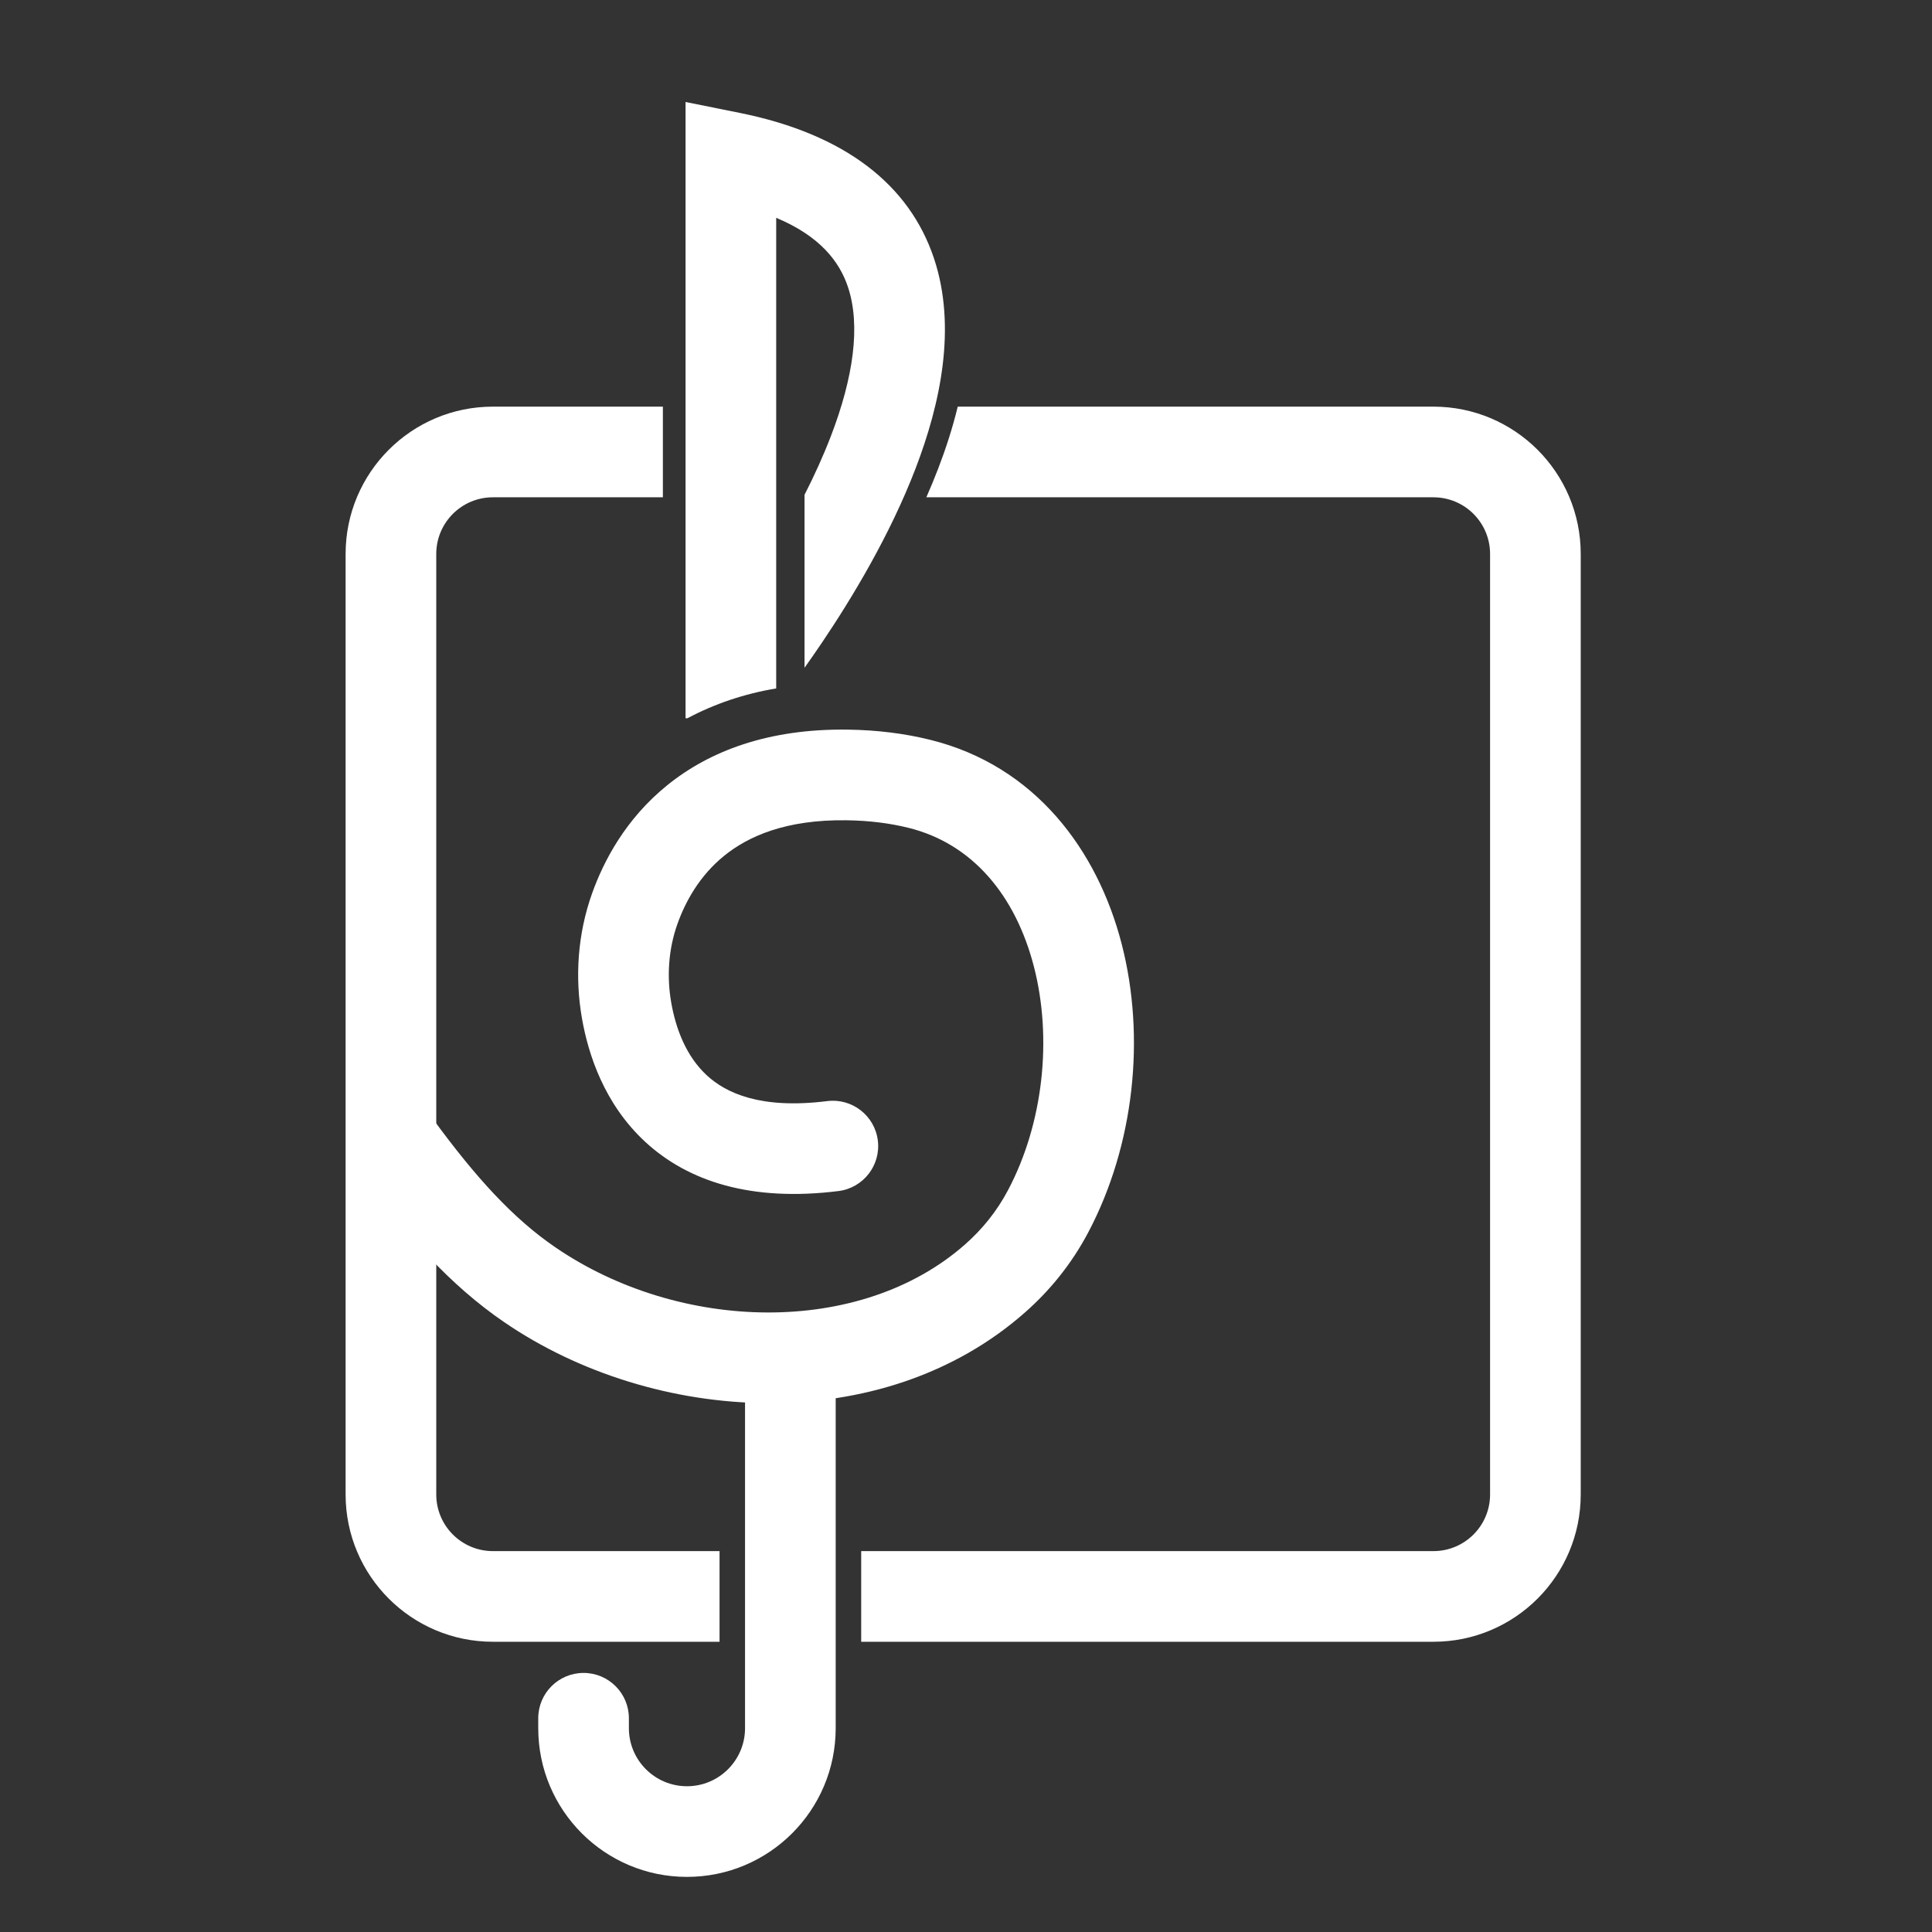 <svg width="341" height="341" viewBox="0 0 341 341" fill="none" xmlns="http://www.w3.org/2000/svg">
<rect x="0" y="0" width="341" height="341" fill="#333333" stroke="none"/>
<path d="M111 303.273C111 298.854 107.418 295.273 103 295.273C98.582 295.273 95 298.854 95 303.273H111ZM95 303.273V305.023H111V303.273H95ZM147.5 305.023V303.273H131.5V305.023H147.5ZM147.5 303.273V243.773H131.5V303.273H147.5ZM121.25 331.273C135.747 331.273 147.5 319.52 147.5 305.023H131.5C131.5 310.684 126.911 315.273 121.25 315.273V331.273ZM95 305.023C95 319.52 106.753 331.273 121.25 331.273V315.273C115.589 315.273 111 310.684 111 305.023H95Z" fill="white"/>
<path d="M147.992 210.222C152.376 209.674 155.486 205.676 154.938 201.292C154.39 196.907 150.392 193.798 146.008 194.346L147.992 210.222ZM110.597 178.369L118.476 176.984L118.476 176.984L110.597 178.369ZM112.026 160.407L104.489 157.725L104.489 157.725L112.026 160.407ZM149.5 136.778L149.393 144.778L149.5 136.778ZM162.261 138.344L164.182 130.578L164.182 130.578L162.261 138.344ZM93.499 226.754L88.98 233.355L88.98 233.355L93.499 226.754ZM185 213.784L192.074 217.521L192.074 217.521L185 213.784ZM175.703 225.574L170.401 219.583L170.401 219.583L175.703 225.574ZM146.008 194.346C134.221 195.819 128.126 192.907 124.76 189.803C121.105 186.434 119.282 181.57 118.476 176.984L102.718 179.754C103.827 186.066 106.634 194.855 113.915 201.568C121.485 208.546 132.634 212.142 147.992 210.222L146.008 194.346ZM119.563 163.09C120.97 159.137 123.461 154.571 127.828 151.036C132.071 147.603 138.703 144.635 149.393 144.778L149.607 128.779C135.585 128.592 125.212 132.571 117.763 138.599C110.438 144.527 106.548 151.94 104.489 157.725L119.563 163.09ZM149.393 144.778C153.547 144.833 157.174 145.327 160.34 146.11L164.182 130.578C159.762 129.485 154.914 128.85 149.607 128.779L149.393 144.778ZM98.019 220.152C90.578 215.059 84.066 207.935 76.451 197.552L63.549 207.015C71.587 217.974 79.359 226.768 88.98 233.355L98.019 220.152ZM177.926 210.047C175.909 213.866 173.324 216.996 170.401 219.583L181.006 231.564C185.246 227.81 189.081 223.185 192.074 217.521L177.926 210.047ZM88.98 233.355C115.411 251.451 155.676 253.985 181.006 231.564L170.401 219.583C151.851 236.003 119.941 235.161 98.019 220.152L88.98 233.355ZM160.34 146.11C171.655 148.909 179.253 158.067 182.49 170.623C185.751 183.274 184.166 198.236 177.926 210.047L192.074 217.521C200.22 202.101 202.214 183.04 197.983 166.629C193.728 150.121 182.764 135.175 164.182 130.578L160.34 146.11ZM118.476 176.984C117.649 172.276 118.01 167.451 119.563 163.09L104.489 157.725C101.959 164.833 101.438 172.471 102.718 179.754L118.476 176.984Z" fill="white"/>
<path fill-rule="evenodd" clip-rule="evenodd" d="M121 18L130.58 19.93C149.209 23.684 160.546 32.667 164.857 45.631C168.885 57.744 165.991 71.249 161.593 82.703C157.099 94.408 150.45 105.46 145.054 113.458C143.986 115.04 142.96 116.514 142 117.861V87.333C143.717 83.963 145.309 80.477 146.657 76.968C150.634 66.609 151.928 57.458 149.674 50.68C148.203 46.255 144.813 41.71 137 38.444V38.575V38.787V39V39.212V39.425V39.638V39.852V40.066V40.279V40.494V40.708V40.923V41.138V41.353V41.569V41.784V42V42.216V42.432V42.649V42.866V43.083V43.3V43.518V43.735V43.953V44.171V44.39V44.608V44.827V45.046V45.265V45.484V45.704V45.923V46.143V46.364V46.584V46.804V47.025V47.246V47.467V47.688V47.909V48.131V48.352V48.574V48.796V49.018V49.241V49.463V49.686V49.908V50.131V50.354V50.578V50.801V51.024V51.248V51.472V51.696V51.92V52.144V52.368V52.592V52.817V53.041V53.266V53.491V53.716V53.941V54.166V54.392V54.617V54.843V55.068V55.294V55.52V55.745V55.971V56.197V56.423V56.65V56.876V57.102V57.329V57.555V57.782V58.008V58.235V58.462V58.688V58.915V59.142V59.369V59.596V59.823V60.05V60.278V60.505V60.732V60.959V61.187V61.414V61.641V61.869V62.096V62.324V62.551V62.779V63.006V63.234V63.461V63.689V63.916V64.144V64.371V64.599V64.826V65.054V65.281V65.509V65.736V65.964V66.191V66.419V66.646V66.874V67.101V67.328V67.556V67.783V68.01V68.237V68.465V68.692V68.919V69.146V69.373V69.6V69.827V70.054V70.28V70.507V70.734V70.96V71.187V71.413V71.64V71.866V72.092V72.318V72.544V72.77V72.996V73.222V73.448V73.673V73.899V74.124V74.35V74.575V74.8V75.025V75.25V75.475V75.699V75.924V76.148V76.373V76.597V76.821V77.045V77.269V77.492V77.716V77.939V78.162V78.385V78.608V78.831V79.054V79.276V79.499V79.721V79.943V80.165V80.387V80.608V80.773V80.83V81.051V81.272V81.493V81.713V81.934V82.154V82.374V82.594V82.814V83.034V83.253V83.472V83.691V83.91V84.129V84.347V84.565V84.783V85.001V85.219V85.436V85.653V85.87V86.087V86.303V86.519V86.735V86.951V87.167V87.382V87.597V87.812V88.026V88.241V88.455V88.668V88.882V89.095V89.308V89.521V89.734V89.946V90.158V90.37V90.581V90.792V91.003V91.214V91.424V91.634V91.844V92.053V92.263V92.472V92.68V92.888V93.096V93.304V93.511V93.719V93.925V94.132V94.338V94.544V94.749V94.954V95.159V95.364V95.568V95.772V95.975V96.179V96.334V121.509C131.332 122.45 126.039 124.263 121.329 126.773H121V126.682V126.589V126.497V126.403V126.309V126.214V126.118V126.021V125.923V125.825V125.726V125.626V125.526V125.424V125.322V125.219V125.116V125.011V124.906V124.8V124.693V124.586V124.478V124.369V124.259V124.149V124.038V123.926V123.813V123.7V123.586V123.471V123.356V123.24V123.123V123.005V122.887V122.768V122.648V122.527V122.406V122.284V122.162V122.039V121.915V121.79V121.665V121.539V121.412V121.284V121.156V121.028V120.898V120.768V120.637V120.506V120.374V120.241V120.107V119.973V119.839V119.703V119.567V119.43V119.293V119.155V119.016V118.877V118.737V118.596V118.455V118.313V118.171V118.028V117.884V117.74V117.595V117.449V117.303V117.156V117.009V116.861V116.712V116.563V116.413V116.263V116.112V115.96V115.808V115.655V115.502V115.348V115.193V115.038V114.882V114.726V114.569V114.411V114.253V114.095V113.936V113.776V113.616V113.455V113.293V113.132V112.969V112.806V112.642V112.478V112.314V112.148V111.983V111.816V111.65V111.482V111.314V111.146V110.977V110.808V110.638V110.467V110.296V110.125V109.953V109.78V109.607V109.434V109.26V109.085V108.91V108.735V108.559V108.382V108.205V108.028V107.85V107.671V107.493V107.313V107.133V106.953V106.772V106.591V106.409V106.227V106.045V105.862V105.678V105.494V105.31V105.125V104.939V104.754V104.567V104.381V104.194V104.006V103.818V103.63V103.441V103.252V103.062V102.872V102.682V102.491V102.3V102.108V101.916V101.724V101.531V101.337V101.144V100.95V100.755V100.56V100.365V100.169V99.973V99.777V99.58V99.383V99.185V98.987V98.789V98.59V98.391V98.192V97.992V97.792V97.592V97.391V97.19V96.988V96.786V96.584V96.382V96.179V95.975V95.772V95.568V95.364V95.159V94.954V94.749V94.544V94.338V94.132V93.925V93.719V93.511V93.304V93.096V92.888V92.68V92.472V92.263V92.053V91.844V91.634V91.424V91.214V91.003V90.792V90.581V90.37V90.158V89.946V89.734V89.521V89.308V89.095V88.882V88.668V88.455V88.241V88.026V87.812V87.597V87.382V87.167V86.951V86.735V86.519V86.303V86.087V85.87V85.653V85.436V85.219V85.001V84.783V84.565V84.347V84.129V83.91V83.691V83.472V83.253V83.034V82.814V82.594V82.374V82.154V81.934V81.713V81.493V81.272V81.051V80.83V80.608V80.387V80.165V79.943V79.721V79.499V79.276V79.054V78.831V78.608V78.385V78.162V77.939V77.716V77.492V77.269V77.045V76.821V76.597V76.373V76.148V75.924V75.699V75.475V75.25V75.025V74.8V74.575V74.35V74.124V73.899V73.673V73.448V73.222V72.996V72.77V72.544V72.318V72.092V71.866V71.64V71.413V71.187V70.96V70.734V70.507V70.28V70.054V69.827V69.6V69.373V69.146V68.919V68.692V68.465V68.237V68.01V67.783V67.556V67.328V67.101V66.874V66.646V66.419V66.191V65.964V65.736V65.509V65.281V65.054V64.826V64.599V64.371V64.144V63.916V63.689V63.461V63.234V63.006V62.779V62.551V62.324V62.096V61.869V61.641V61.414V61.187V60.959V60.732V60.505V60.278V60.05V59.823V59.596V59.369V59.142V58.915V58.688V58.462V58.235V58.008V57.782V57.555V57.329V57.102V56.876V56.65V56.423V56.197V55.971V55.745V55.52V55.294V55.068V54.843V54.617V54.392V54.166V53.941V53.716V53.491V53.266V53.041V52.817V52.592V52.368V52.144V51.92V51.696V51.472V51.248V51.024V50.801V50.578V50.354V50.131V49.908V49.686V49.463V49.241V49.018V48.796V48.574V48.352V48.131V47.909V47.688V47.467V47.246V47.025V46.804V46.584V46.364V46.143V45.923V45.704V45.484V45.265V45.046V44.827V44.608V44.39V44.171V43.953V43.735V43.518V43.3V43.083V42.866V42.649V42.432V42.216V42V41.784V41.569V41.353V41.138V40.923V40.708V40.494V40.279V40.066V39.852V39.638V39.425V39.212V39V38.787V38.575V38.363V38.151V37.94V37.729V37.518V37.308V37.098V36.888V36.678V36.469V36.26V36.051V35.842V35.634V35.426V35.219V35.011V34.804V34.598V34.392V34.185V33.98V33.774V33.569V33.364V33.16V32.956V32.752V32.549V32.346V32.143V31.941V31.738V31.537V31.335V31.134V30.934V30.733V30.534V30.334V30.135V29.936V29.737V29.539V29.341V29.144V28.947V28.75V28.554V28.358V28.163V27.967V27.773V18Z" fill="white"/>
<path fill-rule="evenodd" clip-rule="evenodd" d="M87 71.773H117V87.773H87C81.477 87.773 77 92.25 77 97.773V263.773C77 269.296 81.477 273.773 87 273.773H127V289.773H87C72.641 289.773 61 278.132 61 263.773V97.773C61 83.413 72.641 71.773 87 71.773ZM152 289.773H253C267.359 289.773 279 278.132 279 263.773V97.773C279 83.413 267.359 71.773 253 71.773H169.038C168.131 75.541 166.932 79.217 165.593 82.703C164.938 84.409 164.237 86.102 163.501 87.773H253C258.523 87.773 263 92.25 263 97.773V263.773C263 269.296 258.523 273.773 253 273.773H152V289.773Z" fill="white"/>
</svg>

